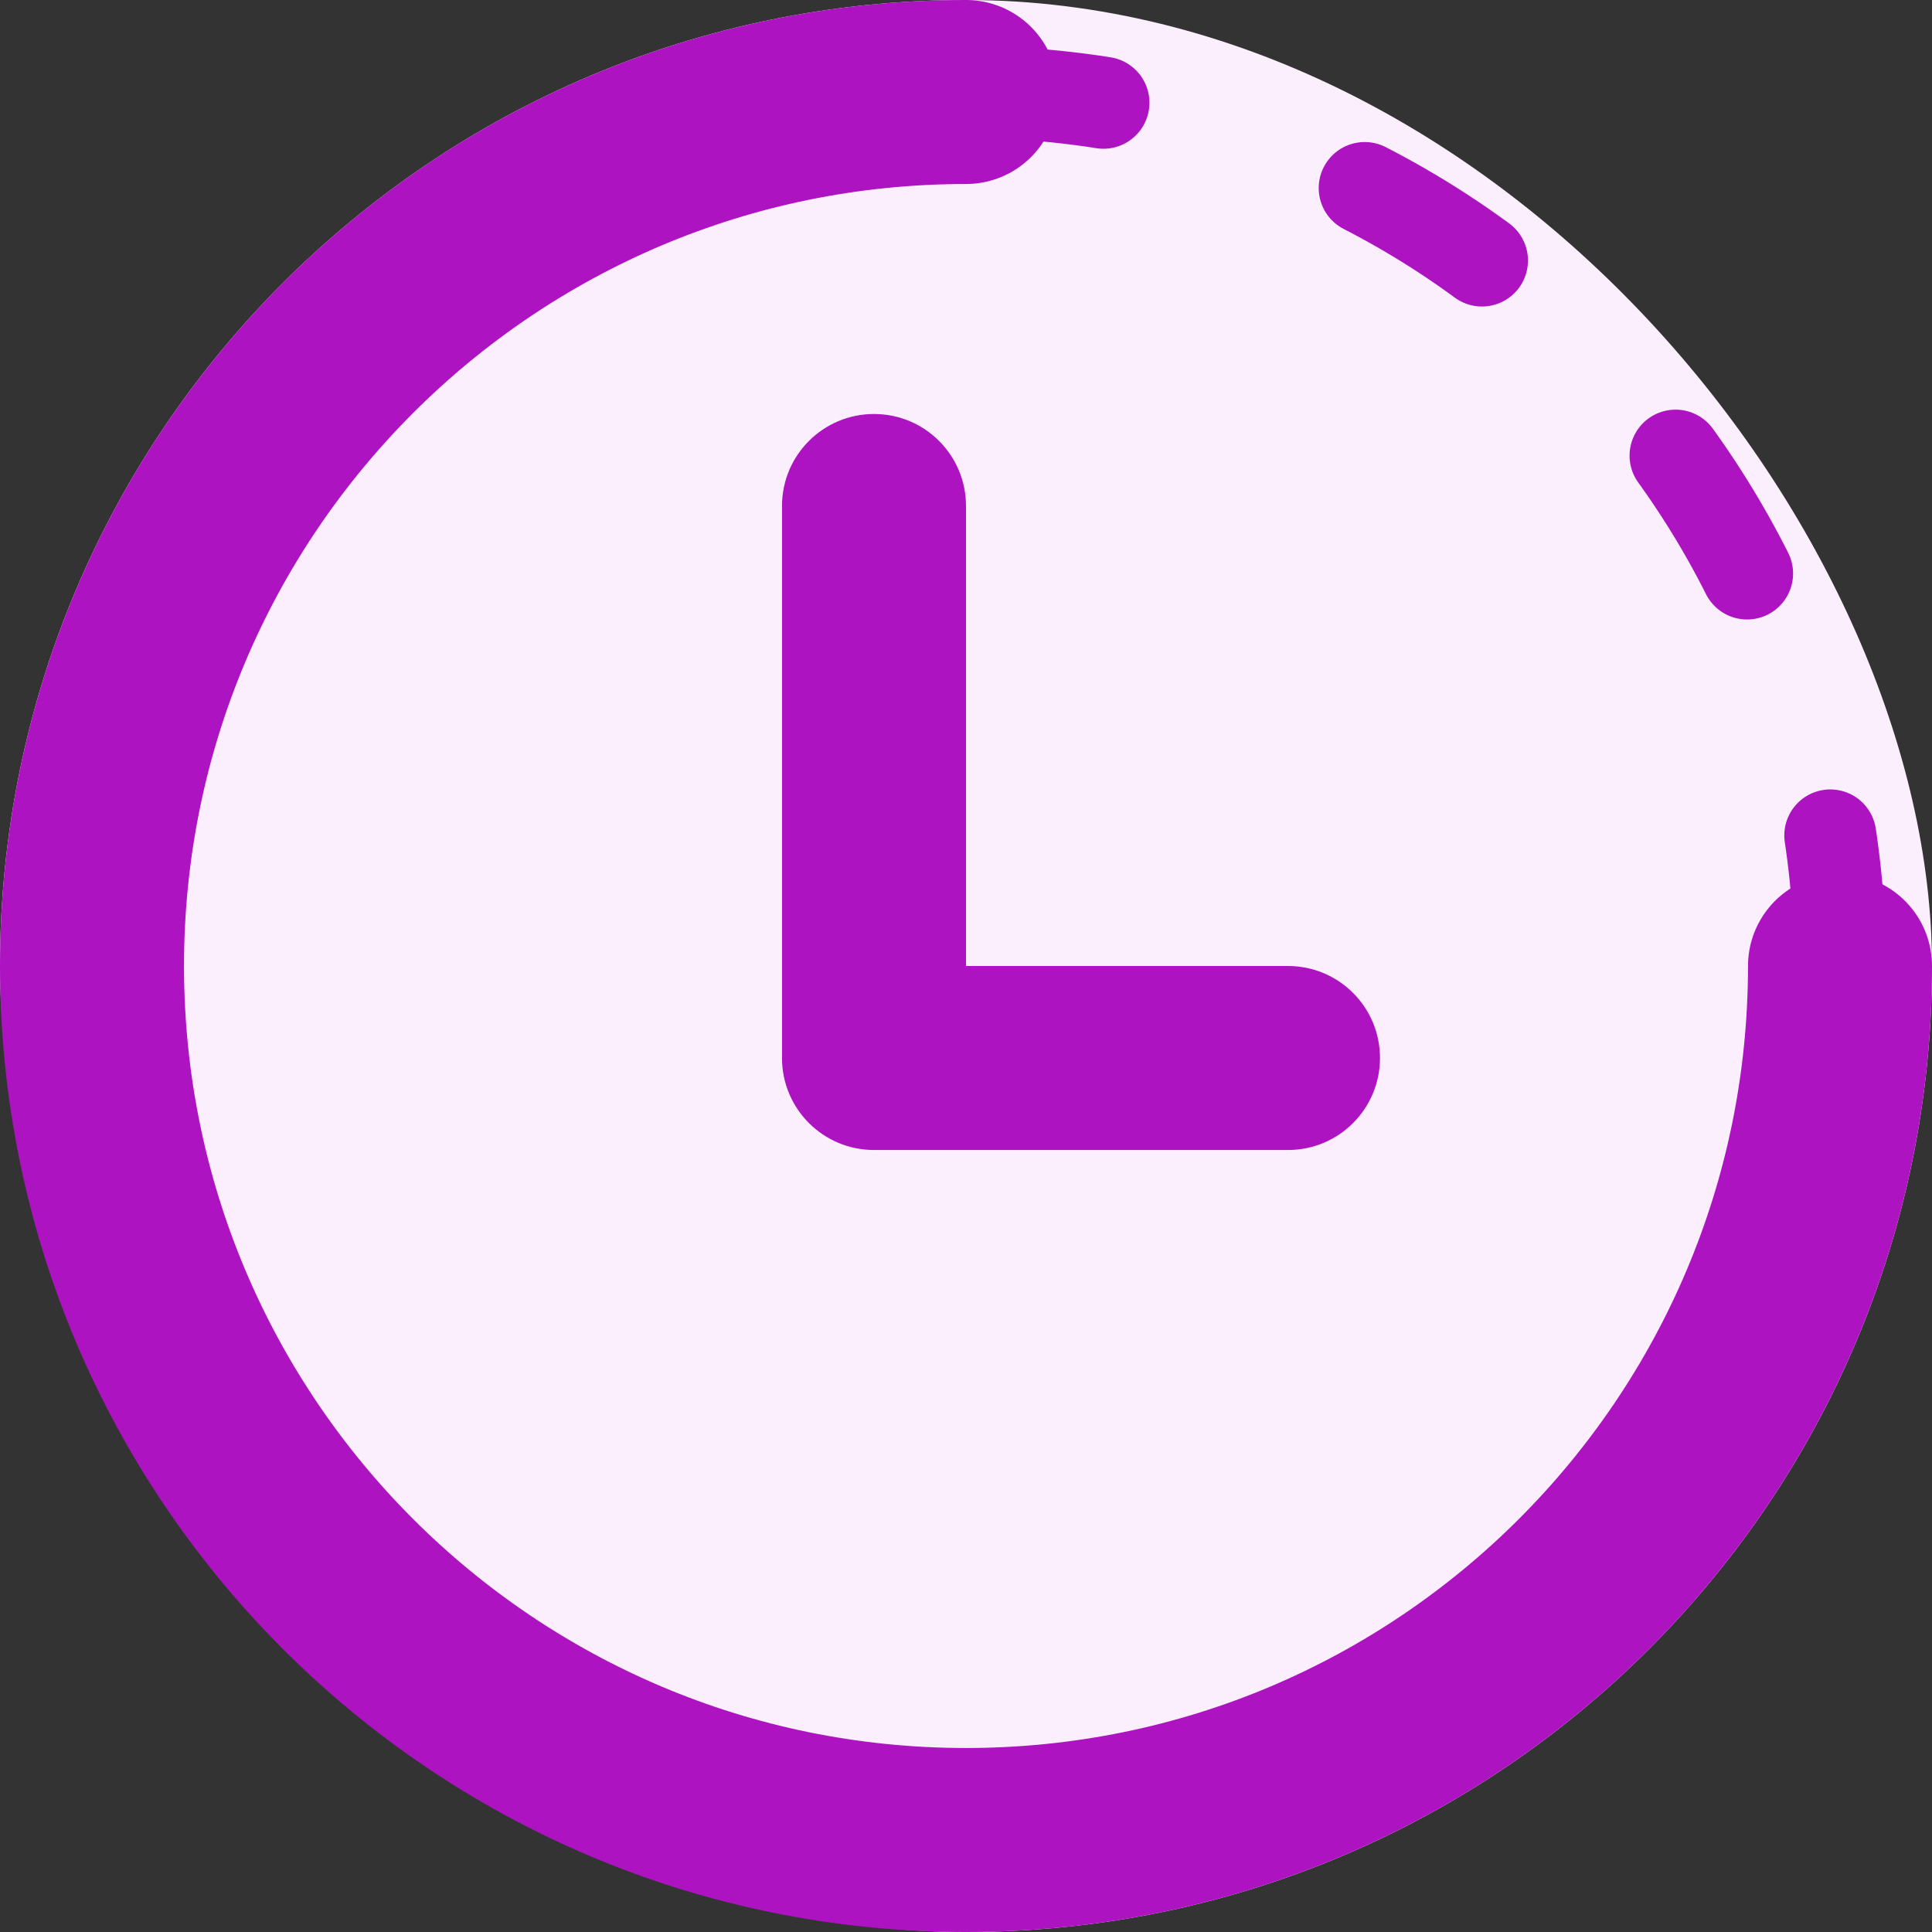 <svg width="42" height="42" viewBox="0 0 42 42" fill="none" xmlns="http://www.w3.org/2000/svg">
<rect x="0" y="0" width="42" height="42" fill="#333333" stroke="none"/>
<g clip-path="url(#clip0_126_1269)">
<rect width="42" height="42" rx="21" fill="#FBEFFD"/>
<path d="M40 21C40 31.493 31.493 40 21 40C10.507 40 2 31.493 2 21C2 10.507 10.507 2 21 2" stroke="#AD13C1" stroke-width="4" stroke-linecap="round"/>
<path d="M21 2C31.493 2 40 10.507 40 21C40 31.493 31.493 40 21 40C10.507 40 2 31.493 2 21" stroke="#AD13C1" stroke-width="2" stroke-linecap="round" stroke-dasharray="3 6"/>
<path d="M21 11C21 9.895 20.105 9 19 9C17.895 9 17 9.895 17 11H21ZM19 23H17C17 24.105 17.895 25 19 25V23ZM28 25C29.105 25 30 24.105 30 23C30 21.895 29.105 21 28 21V25ZM17 11V23H21V11H17ZM19 25H28V21H19V25Z" fill="#AD13C1"/>
</g>
<defs>
<clipPath id="clip0_126_1269">
<rect width="42" height="42" fill="white"/>
</clipPath>
</defs>
</svg>
